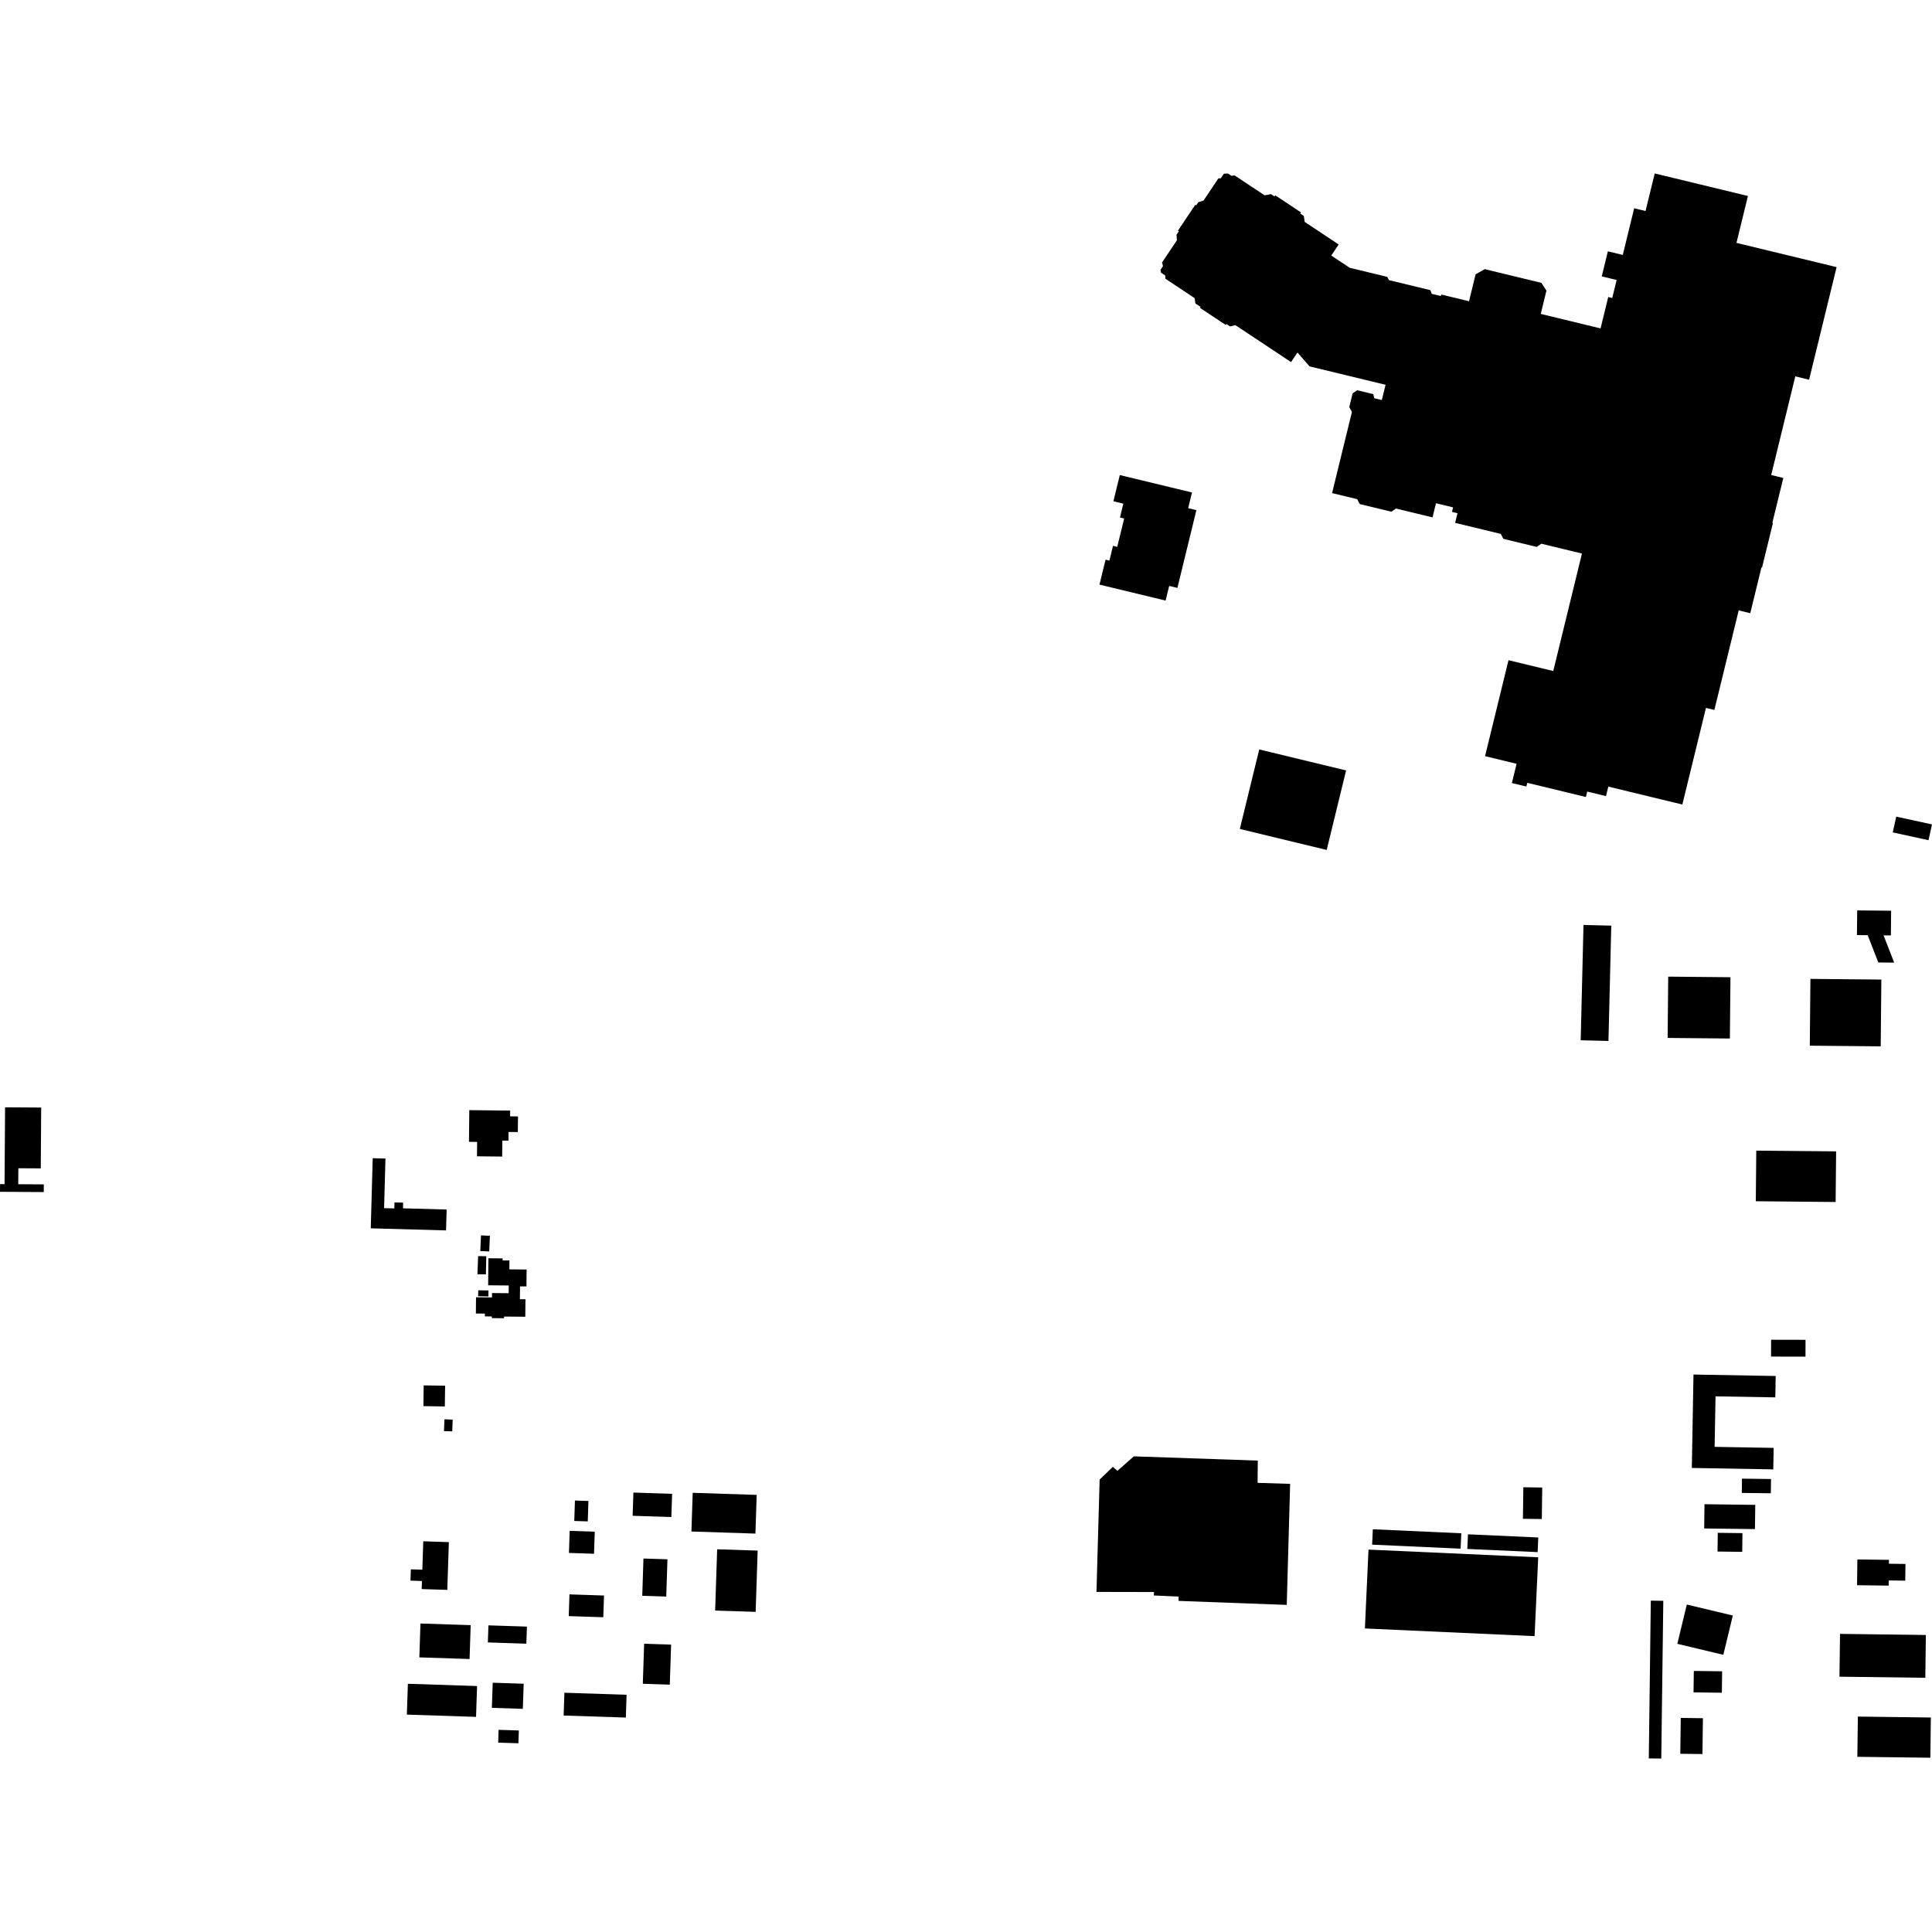 <?xml version="1.0" encoding="utf-8" standalone="no"?>
<!DOCTYPE svg PUBLIC "-//W3C//DTD SVG 1.1//EN"
  "http://www.w3.org/Graphics/SVG/1.1/DTD/svg11.dtd">
<!-- Created with matplotlib (https://matplotlib.org/) -->
<svg height="288pt" version="1.1" viewBox="0 0 288 288" width="288pt" xmlns="http://www.w3.org/2000/svg" xmlns:xlink="http://www.w3.org/1999/xlink">
 <defs>
  <style type="text/css">
*{stroke-linecap:butt;stroke-linejoin:round;}
  </style>
 </defs>
 <g id="figure_1">
  <g id="patch_1">
   <path d="M 0 288 
L 288 288 
L 288 0 
L 0 0 
z
" style="fill:none;opacity:0;"/>
  </g>
  <g id="axes_1">
   <g id="PatchCollection_1">
    <path clip-path="url(#pb8fbfa5ce2)" d="M 192.318 221.199 
L 187.468 221.043 
L 187.495 217.728 
L 169.022 217.096 
L 166.567 219.255 
L 165.892 218.655 
L 163.921 220.554 
L 163.449 237.304 
L 172.03 237.321 
L 171.994 237.835 
L 175.689 237.998 
L 175.691 238.643 
L 191.813 239.24 
L 192.318 221.199 
"/>
    <path clip-path="url(#pb8fbfa5ce2)" d="M 193.411 52.552 
L 192.456 53.976 
L 184.158 48.47 
L 183.361 48.662 
L 182.819 48.301 
L 182.725 48.442 
L 178.873 45.888 
L 178.97 45.747 
L 178.201 45.237 
L 178.072 44.435 
L 173.734 41.557 
L 173.698 41.061 
L 173.063 40.641 
L 172.999 40.204 
L 173.365 39.659 
L 173.225 39.126 
L 175.443 35.815 
L 175.378 34.999 
L 175.723 34.483 
L 175.589 34.396 
L 178.182 30.526 
L 178.317 30.614 
L 178.63 30.146 
L 179.412 29.893 
L 181.624 26.593 
L 181.982 26.576 
L 182.442 25.889 
L 183.052 25.868 
L 183.59 26.222 
L 184.019 26.135 
L 188.512 29.116 
L 189.462 28.937 
L 189.983 29.283 
L 190.096 29.114 
L 193.942 31.666 
L 193.83 31.834 
L 194.353 32.182 
L 194.488 33.08 
L 199.557 36.444 
L 198.45 38.095 
L 201.2 39.919 
L 206.795 41.273 
L 207.067 41.763 
L 213.22 43.251 
L 213.425 43.8 
L 214.789 44.129 
L 214.844 43.905 
L 216.875 44.395 
L 218.985 44.906 
L 219.966 40.892 
L 221.325 40.122 
L 229.777 42.166 
L 230.525 43.324 
L 229.678 46.796 
L 238.593 48.954 
L 239.736 44.275 
L 240.336 44.42 
L 240.991 41.738 
L 238.77 41.2 
L 239.683 37.466 
L 241.904 38.004 
L 243.605 31.046 
L 245.298 31.457 
L 246.668 25.855 
L 260.562 29.215 
L 258.852 36.205 
L 273.781 39.819 
L 269.679 56.604 
L 267.622 56.106 
L 264.027 70.812 
L 265.835 71.249 
L 264.201 77.935 
L 264.289 77.956 
L 263.357 81.764 
L 262.663 84.607 
L 262.575 84.586 
L 260.909 91.41 
L 259.186 90.991 
L 255.558 105.831 
L 254.304 105.528 
L 250.784 119.929 
L 239.75 117.258 
L 239.403 118.676 
L 236.606 117.999 
L 236.408 118.807 
L 227.669 116.695 
L 227.534 117.247 
L 225.373 116.726 
L 226.074 113.857 
L 221.374 112.719 
L 224.87 98.414 
L 231.541 100.028 
L 235.819 82.517 
L 229.763 81.05 
L 229.074 81.527 
L 224.107 80.326 
L 223.715 79.589 
L 216.916 77.942 
L 217.268 76.506 
L 216.445 76.306 
L 216.609 75.634 
L 214.06 75.017 
L 213.544 77.126 
L 208.09 75.806 
L 207.407 76.28 
L 202.702 75.14 
L 202.314 74.41 
L 198.571 73.504 
L 201.528 61.411 
L 201.133 60.69 
L 201.635 58.632 
L 202.32 58.174 
L 204.717 58.753 
L 204.862 59.363 
L 205.986 59.635 
L 206.541 57.358 
L 195.211 54.616 
L 193.411 52.552 
"/>
    <path clip-path="url(#pb8fbfa5ce2)" d="M 173.753 89.527 
L 163.895 87.146 
L 164.804 83.428 
L 165.38 83.568 
L 165.916 81.366 
L 166.545 81.516 
L 167.577 77.288 
L 166.951 77.138 
L 167.453 75.08 
L 165.973 74.722 
L 166.927 70.815 
L 177.687 73.415 
L 177.119 75.75 
L 178.343 76.048 
L 175.514 87.639 
L 174.288 87.344 
L 173.753 89.527 
"/>
    <path clip-path="url(#pb8fbfa5ce2)" d="M 184.819 123.572 
L 187.712 111.719 
L 200.661 114.848 
L 197.768 126.701 
L 184.819 123.572 
"/>
    <path clip-path="url(#pb8fbfa5ce2)" d="M 239.77 155.172 
L 235.632 155.072 
L 236.049 137.882 
L 240.19 137.982 
L 239.77 155.172 
"/>
    <path clip-path="url(#pb8fbfa5ce2)" d="M 248.592 154.723 
L 248.677 145.586 
L 257.958 145.673 
L 257.87 154.81 
L 248.592 154.723 
"/>
    <path clip-path="url(#pb8fbfa5ce2)" d="M 282.669 121.734 
L 288 122.894 
L 287.48 125.247 
L 282.151 124.085 
L 282.669 121.734 
"/>
    <path clip-path="url(#pb8fbfa5ce2)" d="M 261.804 171.522 
L 273.707 171.633 
L 273.635 179.18 
L 261.735 179.067 
L 261.804 171.522 
"/>
    <path clip-path="url(#pb8fbfa5ce2)" d="M 269.877 145.922 
L 280.45 146.023 
L 280.355 155.976 
L 269.782 155.878 
L 269.877 145.922 
"/>
    <path clip-path="url(#pb8fbfa5ce2)" d="M 276.847 135.713 
L 281.907 135.761 
L 281.872 139.442 
L 280.779 139.432 
L 282.365 143.497 
L 280 143.475 
L 278.414 139.41 
L 276.812 139.393 
L 276.847 135.713 
"/>
    <path clip-path="url(#pb8fbfa5ce2)" d="M 264.014 199.713 
L 269.146 199.724 
L 269.14 202.234 
L 264.008 202.223 
L 264.014 199.713 
"/>
    <path clip-path="url(#pb8fbfa5ce2)" d="M 252.445 204.901 
L 252.198 218.826 
L 264.341 219.037 
L 264.396 215.834 
L 255.596 215.679 
L 255.73 208.15 
L 264.642 208.304 
L 264.697 205.117 
L 252.445 204.901 
"/>
    <path clip-path="url(#pb8fbfa5ce2)" d="M 250.548 256.088 
L 253.851 256.129 
L 253.782 261.473 
L 250.478 261.433 
L 250.548 256.088 
"/>
    <path clip-path="url(#pb8fbfa5ce2)" d="M 276.948 255.888 
L 287.831 256.025 
L 287.754 262.023 
L 276.871 261.886 
L 276.948 255.888 
"/>
    <path clip-path="url(#pb8fbfa5ce2)" d="M 254.085 224.231 
L 261.655 224.328 
L 261.608 227.939 
L 254.04 227.845 
L 254.085 224.231 
"/>
    <path clip-path="url(#pb8fbfa5ce2)" d="M 256.065 228.495 
L 259.745 228.542 
L 259.709 231.332 
L 256.029 231.285 
L 256.065 228.495 
"/>
    <path clip-path="url(#pb8fbfa5ce2)" d="M 259.676 220.419 
L 264.001 220.475 
L 263.973 222.601 
L 259.648 222.547 
L 259.676 220.419 
"/>
    <path clip-path="url(#pb8fbfa5ce2)" d="M 251.449 239.185 
L 258.307 240.823 
L 256.894 246.681 
L 250.036 245.043 
L 251.449 239.185 
"/>
    <path clip-path="url(#pb8fbfa5ce2)" d="M 246.084 238.606 
L 247.945 238.63 
L 247.644 262.145 
L 245.783 262.122 
L 246.084 238.606 
"/>
    <path clip-path="url(#pb8fbfa5ce2)" d="M 274.289 243.561 
L 287.084 243.722 
L 287.004 250.104 
L 274.206 249.943 
L 274.289 243.561 
"/>
    <path clip-path="url(#pb8fbfa5ce2)" d="M 252.494 249.084 
L 256.715 249.138 
L 256.674 252.333 
L 252.452 252.279 
L 252.494 249.084 
"/>
    <path clip-path="url(#pb8fbfa5ce2)" d="M 227.081 221.705 
L 229.896 221.742 
L 229.836 226.441 
L 227.021 226.404 
L 227.081 221.705 
"/>
    <path clip-path="url(#pb8fbfa5ce2)" d="M 276.876 232.464 
L 281.587 232.524 
L 281.58 233.103 
L 284.046 233.136 
L 284.015 235.627 
L 281.548 235.594 
L 281.537 236.365 
L 276.828 236.305 
L 276.876 232.464 
"/>
    <path clip-path="url(#pb8fbfa5ce2)" d="M 0.679 176.515 
L 0.756 165.063 
L 6.139 165.098 
L 6.078 174.168 
L 2.736 174.149 
L 2.72 176.53 
L 6.529 176.554 
L 6.523 177.7 
L 0 177.658 
L 0.008 176.512 
L 0.679 176.515 
"/>
    <path clip-path="url(#pb8fbfa5ce2)" d="M 72.808 242.29 
L 78.548 242.475 
L 78.463 245.022 
L 72.725 244.834 
L 72.808 242.29 
"/>
    <path clip-path="url(#pb8fbfa5ce2)" d="M 94.419 222.495 
L 100.192 222.684 
L 100.077 226.143 
L 94.305 225.955 
L 94.419 222.495 
"/>
    <path clip-path="url(#pb8fbfa5ce2)" d="M 73.448 250.841 
L 78.064 250.99 
L 77.939 254.734 
L 73.323 254.585 
L 73.448 250.841 
"/>
    <path clip-path="url(#pb8fbfa5ce2)" d="M 218.829 228.717 
L 229.311 229.19 
L 229.211 231.371 
L 218.729 230.899 
L 218.829 228.717 
"/>
    <path clip-path="url(#pb8fbfa5ce2)" d="M 95.921 232.327 
L 99.497 232.441 
L 99.315 237.997 
L 95.739 237.88 
L 95.921 232.327 
"/>
    <path clip-path="url(#pb8fbfa5ce2)" d="M 106.906 230.95 
L 112.944 231.145 
L 112.643 240.278 
L 106.605 240.082 
L 106.906 230.95 
"/>
    <path clip-path="url(#pb8fbfa5ce2)" d="M 74.326 257.863 
L 77.343 257.96 
L 77.279 259.867 
L 74.265 259.77 
L 74.326 257.863 
"/>
    <path clip-path="url(#pb8fbfa5ce2)" d="M 103.259 222.53 
L 112.799 222.841 
L 112.609 228.61 
L 103.07 228.3 
L 103.259 222.53 
"/>
    <path clip-path="url(#pb8fbfa5ce2)" d="M 84.134 252.334 
L 93.404 252.637 
L 93.292 256.033 
L 84.022 255.732 
L 84.134 252.334 
"/>
    <path clip-path="url(#pb8fbfa5ce2)" d="M 96.021 245.032 
L 100.042 245.161 
L 99.844 251.127 
L 95.824 250.995 
L 96.021 245.032 
"/>
    <path clip-path="url(#pb8fbfa5ce2)" d="M 203.462 242.752 
L 204 230.997 
L 229.297 232.142 
L 228.759 243.897 
L 203.462 242.752 
"/>
    <path clip-path="url(#pb8fbfa5ce2)" d="M 84.888 237.672 
L 90.038 237.841 
L 89.933 241.079 
L 84.782 240.91 
L 84.888 237.672 
"/>
    <path clip-path="url(#pb8fbfa5ce2)" d="M 84.92 228.204 
L 88.66 228.326 
L 88.552 231.615 
L 84.812 231.493 
L 84.92 228.204 
"/>
    <path clip-path="url(#pb8fbfa5ce2)" d="M 85.706 223.681 
L 87.717 223.747 
L 87.618 226.791 
L 85.604 226.727 
L 85.706 223.681 
"/>
    <path clip-path="url(#pb8fbfa5ce2)" d="M 60.802 250.998 
L 71.115 251.336 
L 70.964 255.931 
L 60.649 255.594 
L 60.802 250.998 
"/>
    <path clip-path="url(#pb8fbfa5ce2)" d="M 204.645 227.965 
L 217.834 228.563 
L 217.73 230.857 
L 204.541 230.259 
L 204.645 227.965 
"/>
    <path clip-path="url(#pb8fbfa5ce2)" d="M 62.677 242.013 
L 70.165 242.257 
L 69.998 247.307 
L 62.512 247.062 
L 62.677 242.013 
"/>
    <path clip-path="url(#pb8fbfa5ce2)" d="M 63.097 229.757 
L 66.911 229.882 
L 66.678 237.003 
L 62.861 236.879 
L 62.901 235.678 
L 61.188 235.622 
L 61.243 233.936 
L 62.957 233.993 
L 63.097 229.757 
"/>
    <path clip-path="url(#pb8fbfa5ce2)" d="M 69.958 165.488 
L 69.908 170.208 
L 71.126 170.223 
L 71.102 172.368 
L 74.858 172.407 
L 74.886 170.025 
L 75.797 170.033 
L 75.811 168.74 
L 77.191 168.755 
L 77.217 166.424 
L 76.038 166.411 
L 76.049 165.552 
L 69.958 165.488 
"/>
    <path clip-path="url(#pb8fbfa5ce2)" d="M 55.56 172.651 
L 55.268 183.104 
L 66.491 183.414 
L 66.579 180.302 
L 60.071 180.121 
L 60.094 179.276 
L 58.804 179.239 
L 58.779 180.138 
L 57.256 180.097 
L 57.461 172.704 
L 55.56 172.651 
"/>
    <path clip-path="url(#pb8fbfa5ce2)" d="M 66.354 206.564 
L 63.159 206.517 
L 63.115 209.611 
L 66.308 209.658 
L 66.354 206.564 
"/>
    <path clip-path="url(#pb8fbfa5ce2)" d="M 66.249 211.573 
L 66.185 213.33 
L 67.414 213.375 
L 67.479 211.62 
L 66.249 211.573 
"/>
    <path clip-path="url(#pb8fbfa5ce2)" d="M 71.701 184.156 
L 71.597 186.493 
L 72.926 186.55 
L 73.03 184.216 
L 71.701 184.156 
"/>
    <path clip-path="url(#pb8fbfa5ce2)" d="M 75.827 192.774 
L 73.345 192.752 
L 73.337 193.406 
L 70.961 193.384 
L 70.938 195.805 
L 72.279 195.817 
L 72.275 196.231 
L 73.318 196.241 
L 73.316 196.489 
L 75.136 196.507 
L 75.137 196.257 
L 75.59 196.261 
L 78.304 196.285 
L 78.329 193.676 
L 77.501 193.671 
L 77.521 191.759 
L 78.478 191.766 
L 78.5 189.246 
L 75.928 189.222 
L 75.94 187.893 
L 74.923 187.886 
L 74.924 187.587 
L 72.805 187.569 
L 72.768 191.597 
L 75.838 191.625 
L 75.827 192.774 
"/>
    <path clip-path="url(#pb8fbfa5ce2)" d="M 72.819 192.367 
L 71.293 192.34 
L 71.277 193.231 
L 72.803 193.258 
L 72.819 192.367 
"/>
    <path clip-path="url(#pb8fbfa5ce2)" d="M 71.273 187.249 
L 71.17 189.945 
L 72.433 189.968 
L 72.489 187.264 
L 71.273 187.249 
"/>
   </g>
  </g>
 </g>
 <defs>
  <clipPath id="pb8fbfa5ce2">
   <rect height="236.291" width="288" x="0" y="25.855"/>
  </clipPath>
 </defs>
</svg>
